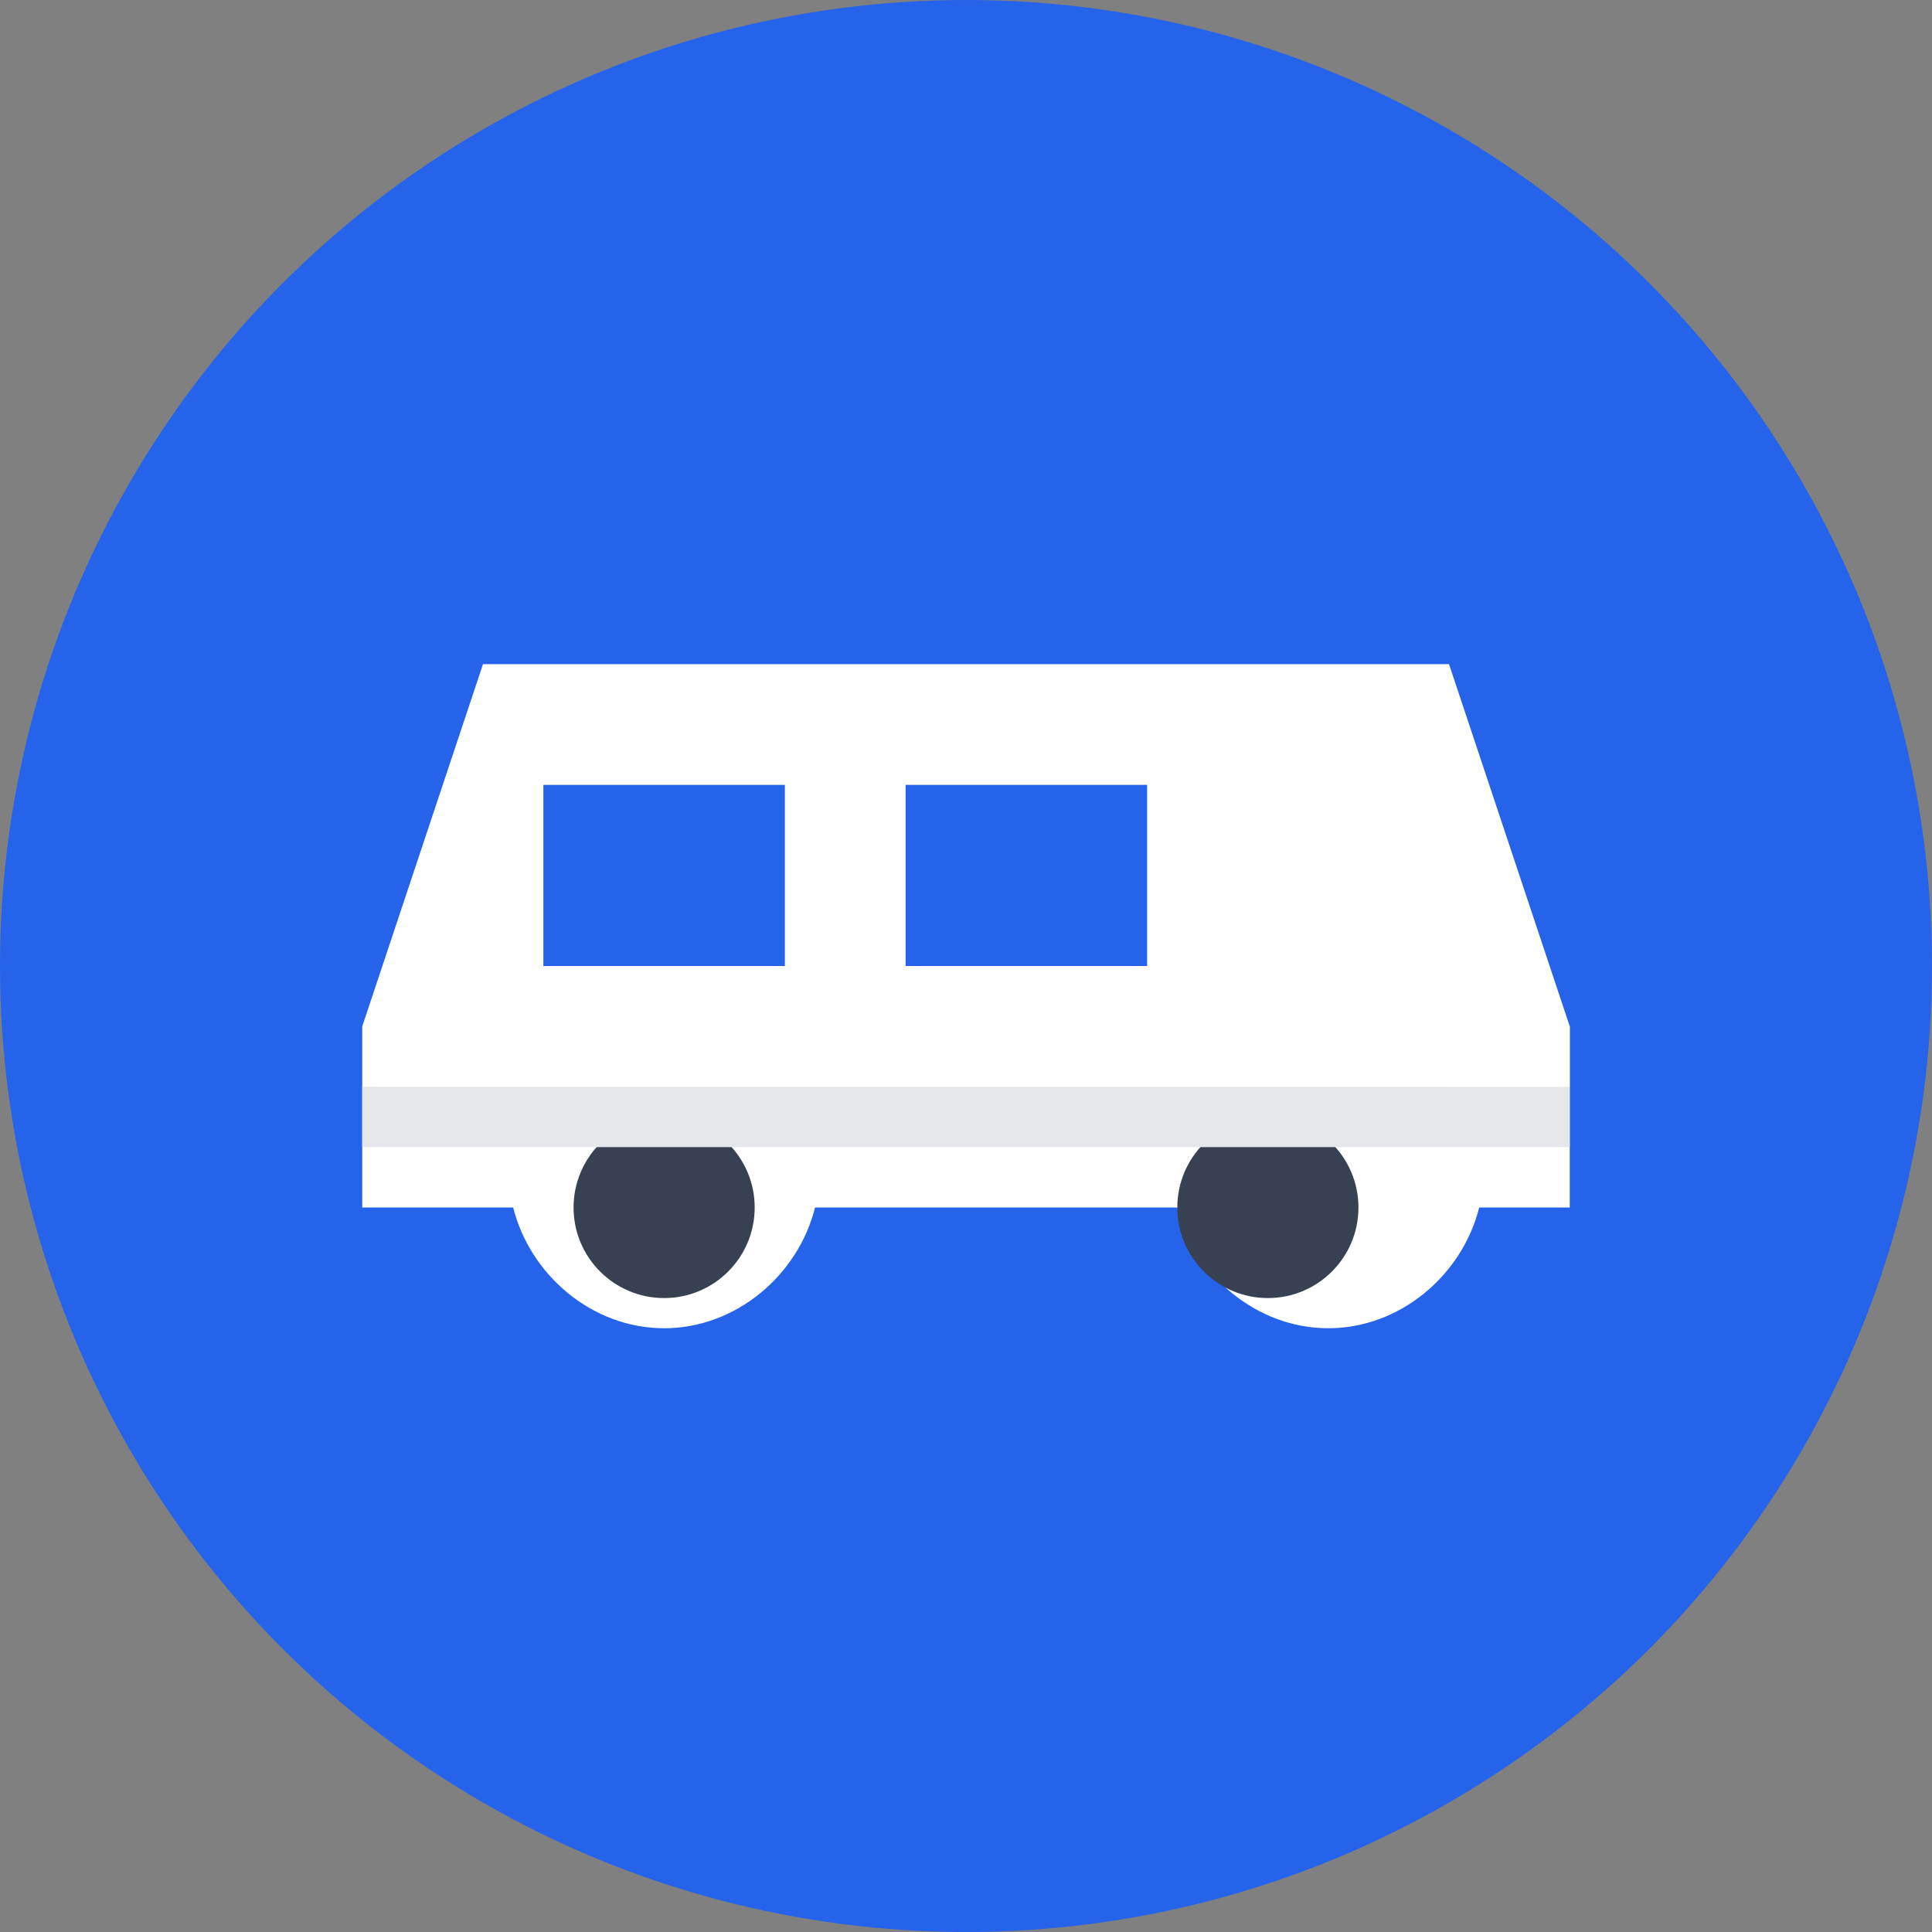 <svg width="32" height="32" viewBox="0 0 32 32" fill="none" xmlns="http://www.w3.org/2000/svg">
  <rect x="0" y="0" width="32" height="32" fill="#808080" stroke="none"/>
  <!-- Background circle -->
  <circle cx="16" cy="16" r="16" fill="#2563eb"/>
  
  <!-- Car silhouette -->
  <path d="M6 20h2.5c.28 1.12 1.31 2 2.5 2s2.22-.88 2.5-2h6c.28 1.12 1.31 2 2.5 2s2.22-.88 2.5-2H26v-3l-2-6H8l-2 6v3z" fill="white"/>
  
  <!-- Car windows -->
  <path d="M9 16h4v-3H9v3zm6 0h4v-3h-4v3z" fill="#2563eb"/>
  
  <!-- Wheels -->
  <circle cx="11" cy="20" r="1.5" fill="#374151"/>
  <circle cx="21" cy="20" r="1.5" fill="#374151"/>
  
  <!-- Car details -->
  <rect x="6" y="18" width="20" height="1" fill="#e5e7eb"/>
  <rect x="24" y="17" width="2" height="1" fill="white"/>
</svg>
